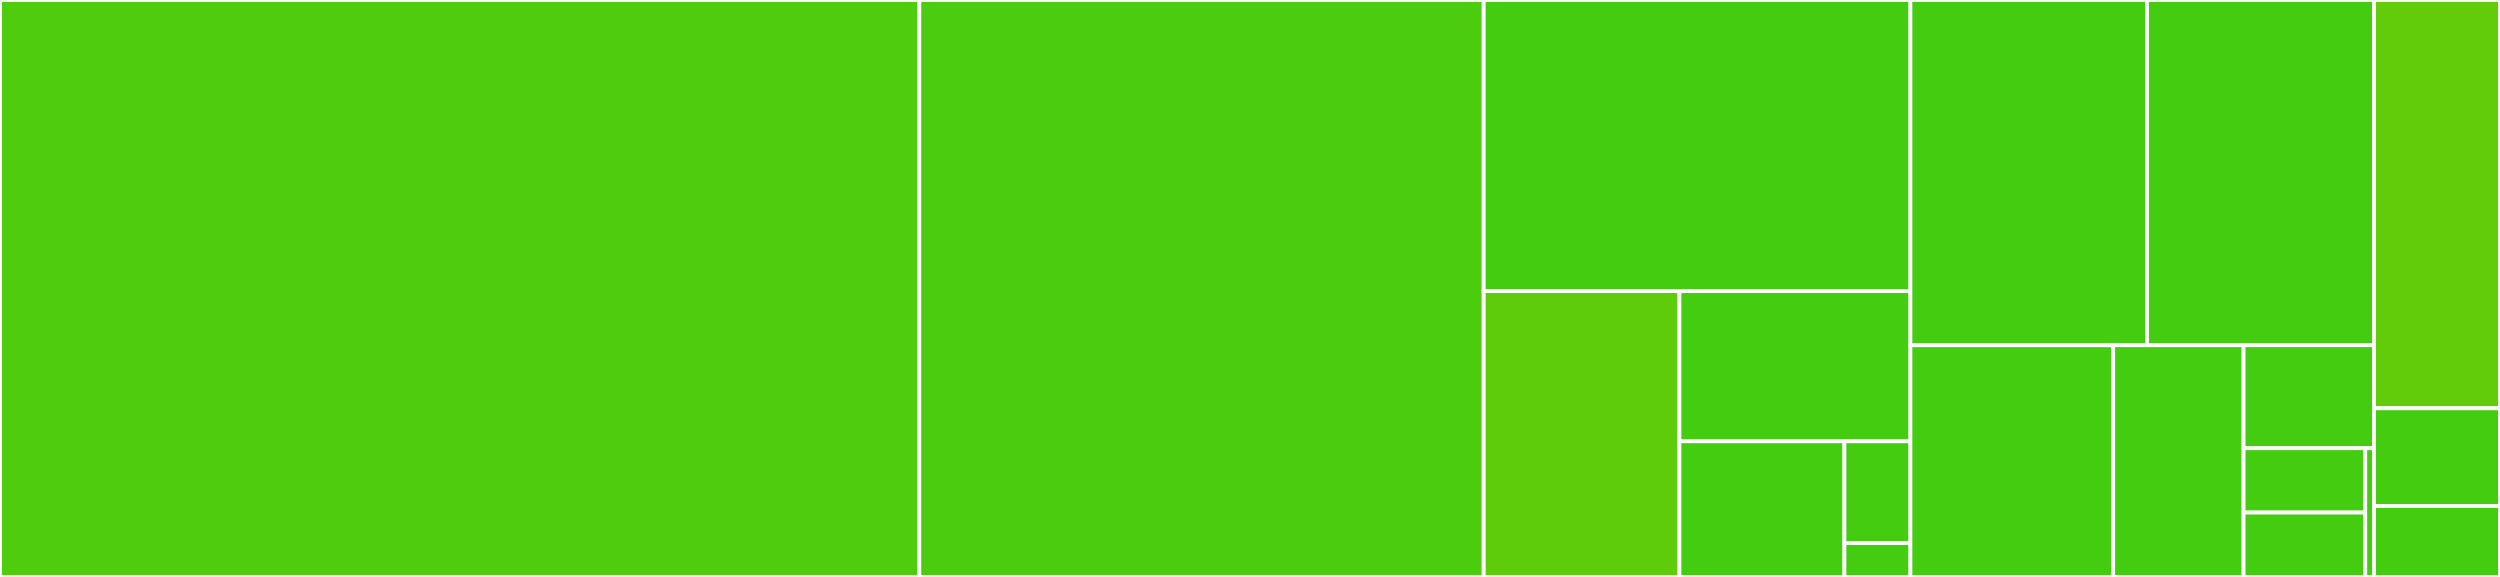 <svg baseProfile="full" width="650" height="150" viewBox="0 0 650 150" version="1.1"
xmlns="http://www.w3.org/2000/svg" xmlns:ev="http://www.w3.org/2001/xml-events"
xmlns:xlink="http://www.w3.org/1999/xlink">

<rect x="0" y="0" width="650" height="150" fill="#333333" stroke="none"/>

<style>rect.s{mask:url(#mask);}</style>
<defs>
  <pattern id="white" width="4" height="4" patternUnits="userSpaceOnUse" patternTransform="rotate(45)">
    <rect width="2" height="2" transform="translate(0,0)" fill="white"></rect>
  </pattern>
  <mask id="mask">
    <rect x="0" y="0" width="100%" height="100%" fill="url(#white)"></rect>
  </mask>
</defs>

<rect x="0" y="0" width="239.022" height="150.0" fill="#4fcc0e" stroke="white" stroke-width="1" class=" tooltipped" data-content="src/useForm.ts"><title>src/useForm.ts</title></rect>
<rect x="239.022" y="0" width="146.742" height="150.0" fill="#4ccc0f" stroke="white" stroke-width="1" class=" tooltipped" data-content="src/Field.tsx"><title>src/Field.tsx</title></rect>
<rect x="385.764" y="0" width="110.939" height="75.682" fill="#4c1" stroke="white" stroke-width="1" class=" tooltipped" data-content="src/utils/validateUtil.ts"><title>src/utils/validateUtil.ts</title></rect>
<rect x="385.764" y="75.682" width="50.889" height="74.318" fill="#5fcc0b" stroke="white" stroke-width="1" class=" tooltipped" data-content="src/utils/valueUtil.ts"><title>src/utils/valueUtil.ts</title></rect>
<rect x="436.653" y="75.682" width="60.049" height="39.049" fill="#4c1" stroke="white" stroke-width="1" class=" tooltipped" data-content="src/utils/NameMap.ts"><title>src/utils/NameMap.ts</title></rect>
<rect x="436.653" y="114.73" width="42.892" height="35.27" fill="#4c1" stroke="white" stroke-width="1" class=" tooltipped" data-content="src/utils/asyncUtil.ts"><title>src/utils/asyncUtil.ts</title></rect>
<rect x="479.546" y="114.73" width="17.157" height="26.452" fill="#4c1" stroke="white" stroke-width="1" class=" tooltipped" data-content="src/utils/typeUtil.ts"><title>src/utils/typeUtil.ts</title></rect>
<rect x="479.546" y="141.183" width="17.157" height="8.817" fill="#4c1" stroke="white" stroke-width="1" class=" tooltipped" data-content="src/utils/messages.ts"><title>src/utils/messages.ts</title></rect>
<rect x="496.703" y="0" width="61.524" height="89.749" fill="#4c1" stroke="white" stroke-width="1" class=" tooltipped" data-content="src/List.tsx"><title>src/List.tsx</title></rect>
<rect x="558.227" y="0" width="58.996" height="89.749" fill="#4c1" stroke="white" stroke-width="1" class=" tooltipped" data-content="src/Form.tsx"><title>src/Form.tsx</title></rect>
<rect x="496.703" y="89.749" width="52.727" height="60.251" fill="#4c1" stroke="white" stroke-width="1" class=" tooltipped" data-content="src/useWatch.ts"><title>src/useWatch.ts</title></rect>
<rect x="549.43" y="89.749" width="33.896" height="60.251" fill="#4c1" stroke="white" stroke-width="1" class=" tooltipped" data-content="src/FormContext.tsx"><title>src/FormContext.tsx</title></rect>
<rect x="583.326" y="89.749" width="33.896" height="26.778" fill="#4c1" stroke="white" stroke-width="1" class=" tooltipped" data-content="src/BatchUpdate.tsx"><title>src/BatchUpdate.tsx</title></rect>
<rect x="583.326" y="116.527" width="31.636" height="16.736" fill="#4c1" stroke="white" stroke-width="1" class=" tooltipped" data-content="src/FieldContext.ts"><title>src/FieldContext.ts</title></rect>
<rect x="583.326" y="133.264" width="31.636" height="16.736" fill="#4c1" stroke="white" stroke-width="1" class=" tooltipped" data-content="src/index.tsx"><title>src/index.tsx</title></rect>
<rect x="614.963" y="116.527" width="2.26" height="33.473" fill="#4c1" stroke="white" stroke-width="1" class=" tooltipped" data-content="src/ListContext.ts"><title>src/ListContext.ts</title></rect>
<rect x="617.223" y="0" width="32.777" height="106.154" fill="#63cc0a" stroke="white" stroke-width="1" class=" tooltipped" data-content="tests/common/index.ts"><title>tests/common/index.ts</title></rect>
<rect x="617.223" y="106.154" width="32.777" height="25.385" fill="#4c1" stroke="white" stroke-width="1" class=" tooltipped" data-content="tests/common/InfoField.tsx"><title>tests/common/InfoField.tsx</title></rect>
<rect x="617.223" y="131.538" width="32.777" height="18.462" fill="#4c1" stroke="white" stroke-width="1" class=" tooltipped" data-content="tests/common/timeout.ts"><title>tests/common/timeout.ts</title></rect>
</svg>